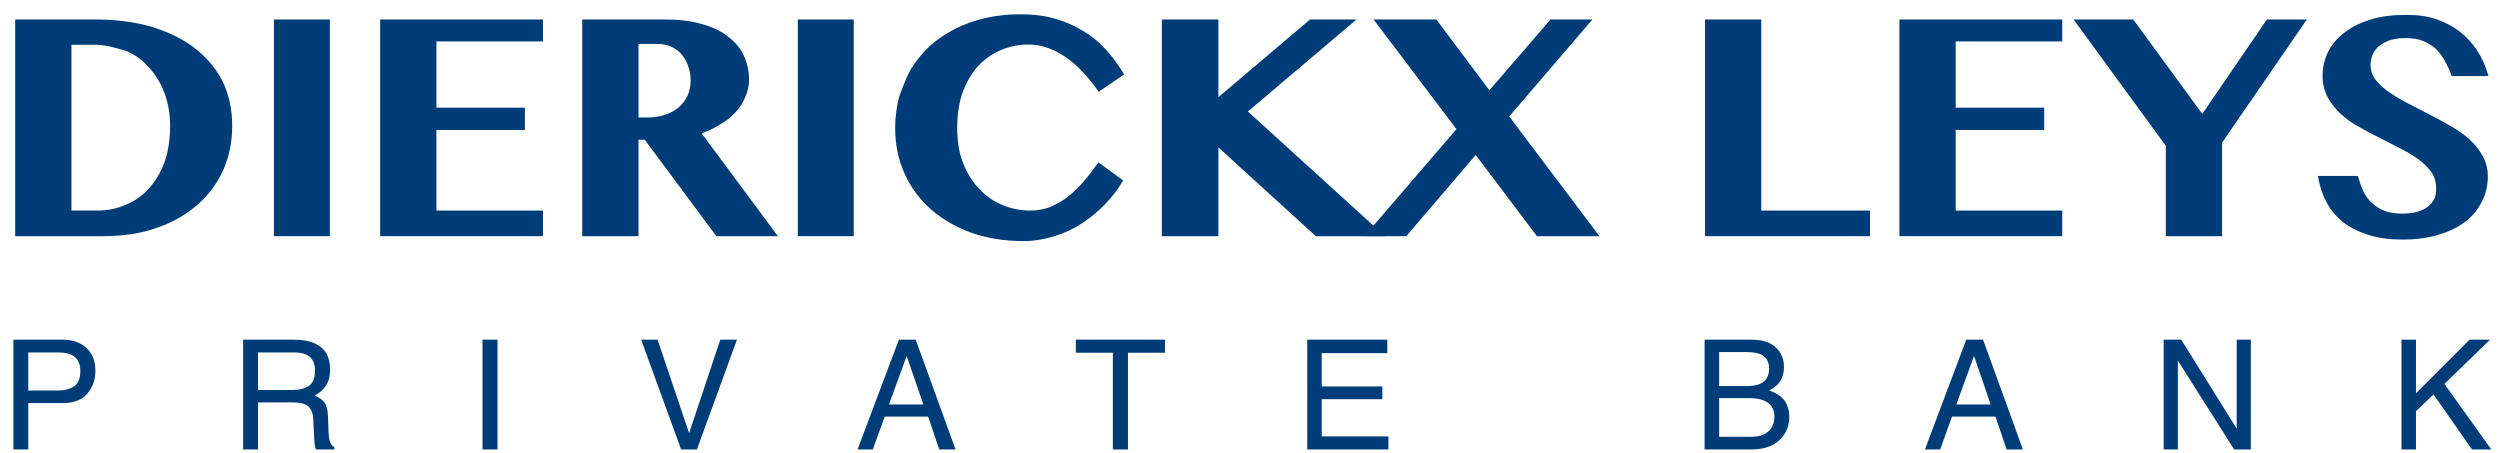 <?xml version="1.0" encoding="UTF-8"?>
<svg width="160px" height="29px" viewBox="0 0 160 29" version="1.1" xmlns="http://www.w3.org/2000/svg" xmlns:xlink="http://www.w3.org/1999/xlink">
    <!-- Generator: Sketch 44.1 (41455) - http://www.bohemiancoding.com/sketch -->
    <title>logo</title>
    <desc>Created with Sketch.</desc>
    <defs></defs>
    <g id="Page-1" stroke="none" stroke-width="1" fill="none" fill-rule="evenodd">
        <g id="logo" transform="translate(0, 1)">
            <path d="M4.448,12.6 L6.231,12.6 C6.878,12.6 7.505,12.482 8.073,12.228 C8.661,11.992 9.171,11.64 9.602,11.169 C10.033,10.699 10.386,10.111 10.64,9.445 C10.876,8.759 11.013,7.975 11.013,7.074 C11.013,6.31 10.895,5.604 10.66,4.958 C10.425,4.311 10.092,3.743 9.661,3.272 C9.249,2.783 8.74,2.41 8.152,2.156 C8.152,2.156 6.917,1.744 6.231,1.744 L4.448,1.744 L4.448,12.6 Z M1.097,0.372 L6.055,0.372 C7.329,0.372 8.485,0.509 9.563,0.803 C10.621,1.117 11.542,1.548 12.306,2.116 C13.07,2.685 13.678,3.39 14.109,4.213 C14.52,5.036 14.736,5.996 14.736,7.054 C14.736,8.015 14.56,8.916 14.207,9.759 C13.834,10.601 13.305,11.346 12.62,11.953 C11.914,12.58 11.071,13.09 10.053,13.443 C9.053,13.815 7.877,13.991 6.584,13.991 L1.097,13.991 L1.097,0.372 Z" id="Fill-1" fill="#003D78" fill-rule="nonzero"></path>
            <path d="M4.448,12.6 L6.231,12.6 C6.878,12.6 7.505,12.482 8.073,12.228 C8.661,11.992 9.171,11.64 9.602,11.169 C10.033,10.699 10.386,10.111 10.64,9.445 C10.876,8.759 11.013,7.975 11.013,7.074 C11.013,6.31 10.895,5.604 10.66,4.958 C10.425,4.311 10.092,3.743 9.661,3.272 C9.249,2.783 8.74,2.41 8.152,2.156 C8.152,2.156 6.917,1.744 6.231,1.744 L4.448,1.744 L4.448,12.6 Z M1.097,0.372 L6.055,0.372 C7.329,0.372 8.485,0.509 9.563,0.803 C10.621,1.117 11.542,1.548 12.306,2.116 C13.07,2.685 13.678,3.39 14.109,4.213 C14.52,5.036 14.736,5.996 14.736,7.054 C14.736,8.015 14.56,8.916 14.207,9.759 C13.834,10.601 13.305,11.346 12.62,11.953 C11.914,12.58 11.071,13.09 10.053,13.443 C9.053,13.815 7.877,13.991 6.584,13.991 L1.097,13.991 L1.097,0.372 Z" id="Stroke-2" stroke="#003D78" stroke-width="0.25"></path>
            <polygon id="Fill-3" fill="#003D78" fill-rule="nonzero" points="17.656 13.991 20.987 13.991 20.987 0.372 17.656 0.372"></polygon>
            <polygon id="Stroke-4" stroke="#003D78" stroke-width="0.25" points="17.656 13.991 20.987 13.991 20.987 0.372 17.656 0.372"></polygon>
            <polygon id="Fill-5" fill="#003D78" fill-rule="nonzero" points="34.625 0.372 34.625 1.528 27.806 1.528 27.806 6.016 33.469 6.016 33.469 7.192 27.806 7.192 27.806 12.6 34.625 12.6 34.625 13.991 24.455 13.991 24.455 0.372"></polygon>
            <polygon id="Stroke-6" stroke="#003D78" stroke-width="0.25" points="34.625 0.372 34.625 1.528 27.806 1.528 27.806 6.016 33.469 6.016 33.469 7.192 27.806 7.192 27.806 12.6 34.625 12.6 34.625 13.991 24.455 13.991 24.455 0.372"></polygon>
            <path d="M40.739,6.643 L41.464,6.643 C41.876,6.643 42.248,6.584 42.601,6.467 C42.953,6.349 43.247,6.192 43.502,5.977 C43.757,5.761 43.953,5.506 44.11,5.193 C44.247,4.879 44.325,4.527 44.325,4.154 C44.325,3.782 44.266,3.468 44.149,3.155 C44.051,2.861 43.894,2.606 43.698,2.371 C43.502,2.156 43.267,1.999 42.993,1.862 C42.718,1.744 42.424,1.685 42.091,1.685 L40.739,1.685 L40.739,6.643 Z M37.388,0.372 L42.522,0.372 C43.404,0.372 44.168,0.451 44.835,0.647 C45.501,0.823 46.05,1.078 46.481,1.411 C46.931,1.744 47.265,2.136 47.48,2.587 C47.696,3.057 47.813,3.547 47.813,4.076 C47.813,4.468 47.735,4.821 47.578,5.173 C47.441,5.526 47.225,5.839 46.951,6.133 C46.677,6.427 46.344,6.682 45.952,6.898 C45.579,7.133 45.148,7.329 44.697,7.466 L49.538,13.991 L45.912,13.991 L41.327,7.819 L40.739,7.819 L40.739,13.991 L37.388,13.991 L37.388,0.372 Z" id="Fill-7" fill="#003D78" fill-rule="nonzero"></path>
            <path d="M40.739,6.643 L41.464,6.643 C41.876,6.643 42.248,6.584 42.601,6.467 C42.953,6.349 43.247,6.192 43.502,5.977 C43.757,5.761 43.953,5.506 44.11,5.193 C44.247,4.879 44.325,4.527 44.325,4.154 C44.325,3.782 44.266,3.468 44.149,3.155 C44.051,2.861 43.894,2.606 43.698,2.371 C43.502,2.156 43.267,1.999 42.993,1.862 C42.718,1.744 42.424,1.685 42.091,1.685 L40.739,1.685 L40.739,6.643 Z M37.388,0.372 L42.522,0.372 C43.404,0.372 44.168,0.451 44.835,0.647 C45.501,0.823 46.05,1.078 46.481,1.411 C46.931,1.744 47.265,2.136 47.48,2.587 C47.696,3.057 47.813,3.547 47.813,4.076 C47.813,4.468 47.735,4.821 47.578,5.173 C47.441,5.526 47.225,5.839 46.951,6.133 C46.677,6.427 46.344,6.682 45.952,6.898 C45.579,7.133 45.148,7.329 44.697,7.466 L49.538,13.991 L45.912,13.991 L41.327,7.819 L40.739,7.819 L40.739,13.991 L37.388,13.991 L37.388,0.372 Z" id="Stroke-8" stroke="#003D78" stroke-width="0.25"></path>
            <polygon id="Fill-9" fill="#003D78" fill-rule="nonzero" points="51.184 13.991 54.515 13.991 54.515 0.372 51.184 0.372"></polygon>
            <polygon id="Stroke-10" stroke="#003D78" stroke-width="0.25" points="51.184 13.991 54.515 13.991 54.515 0.372 51.184 0.372"></polygon>
            <path d="M61.138,7.172 C61.138,8.054 61.256,8.818 61.53,9.504 C61.804,10.19 62.157,10.738 62.608,11.209 C63.039,11.659 63.548,12.012 64.136,12.247 C64.705,12.482 65.312,12.6 65.919,12.6 C66.409,12.6 66.84,12.522 67.252,12.365 C67.664,12.188 68.055,11.973 68.408,11.699 C68.78,11.405 69.114,11.091 69.427,10.719 C69.741,10.366 70.035,9.974 70.328,9.563 L71.72,10.582 C71.426,11.071 71.054,11.542 70.642,11.973 C70.211,12.424 69.741,12.816 69.212,13.168 C68.682,13.521 68.095,13.795 67.468,13.991 C66.84,14.187 66.194,14.305 65.488,14.305 C64.313,14.305 63.235,14.128 62.255,13.795 C61.275,13.443 60.413,12.953 59.708,12.345 C58.983,11.718 58.414,10.954 58.022,10.092 C57.611,9.21 57.415,8.25 57.415,7.172 C57.415,6.486 57.513,5.82 57.67,5.212 C57.67,5.212 58.101,3.997 58.414,3.468 C58.748,2.939 59.139,2.469 59.59,2.038 C60.06,1.626 60.59,1.254 61.177,0.96 C61.765,0.666 62.392,0.431 63.098,0.274 C63.784,0.118 64.528,0.039 65.292,0.039 C66.096,0.039 66.801,0.118 67.468,0.314 C68.114,0.49 68.702,0.745 69.231,1.078 C69.78,1.391 70.25,1.783 70.662,2.234 C71.093,2.704 71.445,3.194 71.779,3.723 L70.348,4.703 C70.074,4.311 69.76,3.919 69.427,3.566 C69.094,3.194 68.722,2.881 68.349,2.606 C67.957,2.332 67.566,2.116 67.134,1.96 C66.723,1.803 66.272,1.724 65.822,1.724 C65.194,1.724 64.607,1.842 64.038,2.077 C63.47,2.312 62.961,2.665 62.529,3.116 C62.098,3.586 61.765,4.154 61.51,4.821 C61.256,5.506 61.138,6.29 61.138,7.172 Z" id="Fill-11" fill="#003D78" fill-rule="nonzero"></path>
            <path d="M61.138,7.172 C61.138,8.054 61.256,8.818 61.53,9.504 C61.804,10.19 62.157,10.738 62.608,11.209 C63.039,11.659 63.548,12.012 64.136,12.247 C64.705,12.482 65.312,12.6 65.919,12.6 C66.409,12.6 66.84,12.522 67.252,12.365 C67.664,12.188 68.055,11.973 68.408,11.699 C68.78,11.405 69.114,11.091 69.427,10.719 C69.741,10.366 70.035,9.974 70.328,9.563 L71.72,10.582 C71.426,11.071 71.054,11.542 70.642,11.973 C70.211,12.424 69.741,12.816 69.212,13.168 C68.682,13.521 68.095,13.795 67.468,13.991 C66.84,14.187 66.194,14.305 65.488,14.305 C64.313,14.305 63.235,14.128 62.255,13.795 C61.275,13.443 60.413,12.953 59.708,12.345 C58.983,11.718 58.414,10.954 58.022,10.092 C57.611,9.21 57.415,8.25 57.415,7.172 C57.415,6.486 57.513,5.82 57.67,5.212 C57.67,5.212 58.101,3.997 58.414,3.468 C58.748,2.939 59.139,2.469 59.59,2.038 C60.06,1.626 60.59,1.254 61.177,0.96 C61.765,0.666 62.392,0.431 63.098,0.274 C63.784,0.118 64.528,0.039 65.292,0.039 C66.096,0.039 66.801,0.118 67.468,0.314 C68.114,0.49 68.702,0.745 69.231,1.078 C69.78,1.391 70.25,1.783 70.662,2.234 C71.093,2.704 71.445,3.194 71.779,3.723 L70.348,4.703 C70.074,4.311 69.76,3.919 69.427,3.566 C69.094,3.194 68.722,2.881 68.349,2.606 C67.957,2.332 67.566,2.116 67.134,1.96 C66.723,1.803 66.272,1.724 65.822,1.724 C65.194,1.724 64.607,1.842 64.038,2.077 C63.47,2.312 62.961,2.665 62.529,3.116 C62.098,3.586 61.765,4.154 61.51,4.821 C61.256,5.506 61.138,6.29 61.138,7.172 Z" id="Stroke-12" stroke="#003D78" stroke-width="0.25"></path>
            <polygon id="Fill-13" fill="#003D78" fill-rule="nonzero" points="74.483 0.372 77.853 0.372 77.853 5.487 83.889 0.372 86.475 0.372 79.676 6.133 88.317 13.991 84.261 13.991 77.853 8.152 77.853 13.991 74.483 13.991"></polygon>
            <polygon id="Stroke-14" stroke="#003D78" stroke-width="0.25" points="74.483 0.372 77.853 0.372 77.853 5.487 83.889 0.372 86.475 0.372 79.676 6.133 88.317 13.991 84.261 13.991 77.853 8.152 77.853 13.991 74.483 13.991"></polygon>
            <polygon id="Fill-15" fill="#003D78" fill-rule="nonzero" points="89.944 13.991 87.592 13.991 93.373 7.27 88.16 0.372 91.864 0.372 95.313 4.977 99.291 0.372 101.642 0.372 96.43 6.447 102.113 13.991 98.429 13.991 94.451 8.72"></polygon>
            <polygon id="Stroke-16" stroke="#003D78" stroke-width="0.25" points="89.944 13.991 87.592 13.991 93.373 7.27 88.16 0.372 91.864 0.372 95.313 4.977 99.291 0.372 101.642 0.372 96.43 6.447 102.113 13.991 98.429 13.991 94.451 8.72"></polygon>
            <polygon id="Fill-17" fill="#003D78" fill-rule="nonzero" points="109.245 0.372 112.596 0.372 112.596 12.6 119.553 12.6 119.553 13.991 109.245 13.991"></polygon>
            <polygon id="Stroke-18" stroke="#003D78" stroke-width="0.25" points="109.245 0.372 112.596 0.372 112.596 12.6 119.553 12.6 119.553 13.991 109.245 13.991"></polygon>
            <polygon id="Fill-19" fill="#003D78" fill-rule="nonzero" points="131.859 0.372 131.859 1.528 125.039 1.528 125.039 6.016 130.702 6.016 130.702 7.192 125.039 7.192 125.039 12.6 131.859 12.6 131.859 13.991 121.688 13.991 121.688 0.372"></polygon>
            <polygon id="Stroke-20" stroke="#003D78" stroke-width="0.25" points="131.859 0.372 131.859 1.528 125.039 1.528 125.039 6.016 130.702 6.016 130.702 7.192 125.039 7.192 125.039 12.6 131.859 12.6 131.859 13.991 121.688 13.991 121.688 0.372"></polygon>
            <polygon id="Fill-21" fill="#003D78" fill-rule="nonzero" points="136.464 0.372 140.951 6.506 145.144 0.372 147.398 0.372 142.087 8.093 142.087 13.991 138.737 13.991 138.737 8.289 132.956 0.372"></polygon>
            <polygon id="Stroke-22" stroke="#003D78" stroke-width="0.25" points="136.464 0.372 140.951 6.506 145.144 0.372 147.398 0.372 142.087 8.093 142.087 13.991 138.737 13.991 138.737 8.289 132.956 0.372"></polygon>
            <path d="M153.747,14.207 C152.943,14.207 152.218,14.109 151.611,13.913 C151.003,13.717 150.474,13.462 150.043,13.129 C149.612,12.776 149.279,12.384 149.024,11.914 C148.77,11.444 148.593,10.934 148.495,10.386 L150.808,10.386 C150.905,10.719 151.023,11.032 151.16,11.346 C151.317,11.64 151.513,11.895 151.748,12.11 C151.983,12.326 152.277,12.502 152.591,12.62 C152.924,12.737 153.296,12.796 153.727,12.796 C154.002,12.796 154.296,12.776 154.57,12.718 C154.844,12.659 155.099,12.561 155.314,12.424 C155.53,12.286 155.706,12.11 155.844,11.895 C155.981,11.679 156.04,11.405 156.04,11.091 C156.04,10.68 155.942,10.307 155.746,9.994 C155.53,9.68 155.256,9.406 154.923,9.151 C154.57,8.896 154.178,8.642 153.747,8.426 L152.414,7.74 C151.964,7.525 151.513,7.29 151.082,7.035 C150.631,6.8 150.259,6.525 149.906,6.212 C149.573,5.898 149.299,5.565 149.083,5.173 C148.887,4.801 148.77,4.35 148.77,3.86 C148.77,3.312 148.887,2.822 149.122,2.351 C149.357,1.881 149.71,1.489 150.161,1.156 C150.612,0.803 151.16,0.549 151.807,0.353 C152.454,0.157 153.198,0.078 154.021,0.078 C154.727,0.078 155.334,0.157 155.902,0.353 C156.451,0.549 156.941,0.803 157.372,1.137 C157.784,1.47 158.136,1.862 158.43,2.293 C158.724,2.743 158.94,3.233 159.096,3.743 L157,3.743 C156.882,3.41 156.725,3.116 156.569,2.822 C156.412,2.528 156.216,2.273 155.981,2.038 C155.746,1.822 155.452,1.646 155.138,1.509 C154.805,1.372 154.393,1.313 153.923,1.313 C153.492,1.313 153.139,1.372 152.826,1.489 C152.532,1.607 152.297,1.744 152.101,1.92 C151.924,2.097 151.787,2.293 151.709,2.508 C151.631,2.724 151.591,2.939 151.591,3.155 C151.591,3.508 151.689,3.841 151.905,4.135 C152.12,4.429 152.414,4.703 152.767,4.958 C152.767,4.958 153.512,5.467 153.962,5.683 L155.334,6.388 C155.804,6.623 156.255,6.878 156.706,7.133 C157.156,7.388 157.568,7.662 157.921,7.975 C158.273,8.289 158.548,8.622 158.763,9.014 C158.979,9.386 159.096,9.798 159.096,10.288 C159.096,10.836 158.979,11.346 158.744,11.816 C158.509,12.306 158.175,12.718 157.725,13.07 C157.274,13.423 156.725,13.697 156.059,13.893 C155.393,14.109 154.609,14.207 153.747,14.207 Z" id="Fill-23" fill="#003D78" fill-rule="nonzero"></path>
            <path d="M153.747,14.207 C152.943,14.207 152.218,14.109 151.611,13.913 C151.003,13.717 150.474,13.462 150.043,13.129 C149.612,12.776 149.279,12.384 149.024,11.914 C148.77,11.444 148.593,10.934 148.495,10.386 L150.808,10.386 C150.905,10.719 151.023,11.032 151.16,11.346 C151.317,11.64 151.513,11.895 151.748,12.11 C151.983,12.326 152.277,12.502 152.591,12.62 C152.924,12.737 153.296,12.796 153.727,12.796 C154.002,12.796 154.296,12.776 154.57,12.718 C154.844,12.659 155.099,12.561 155.314,12.424 C155.53,12.286 155.706,12.11 155.844,11.895 C155.981,11.679 156.04,11.405 156.04,11.091 C156.04,10.68 155.942,10.307 155.746,9.994 C155.53,9.68 155.256,9.406 154.923,9.151 C154.57,8.896 154.178,8.642 153.747,8.426 L152.414,7.74 C151.964,7.525 151.513,7.29 151.082,7.035 C150.631,6.8 150.259,6.525 149.906,6.212 C149.573,5.898 149.299,5.565 149.083,5.173 C148.887,4.801 148.77,4.35 148.77,3.86 C148.77,3.312 148.887,2.822 149.122,2.351 C149.357,1.881 149.71,1.489 150.161,1.156 C150.612,0.803 151.16,0.549 151.807,0.353 C152.454,0.157 153.198,0.078 154.021,0.078 C154.727,0.078 155.334,0.157 155.902,0.353 C156.451,0.549 156.941,0.803 157.372,1.137 C157.784,1.47 158.136,1.862 158.43,2.293 C158.724,2.743 158.94,3.233 159.096,3.743 L157,3.743 C156.882,3.41 156.725,3.116 156.569,2.822 C156.412,2.528 156.216,2.273 155.981,2.038 C155.746,1.822 155.452,1.646 155.138,1.509 C154.805,1.372 154.393,1.313 153.923,1.313 C153.492,1.313 153.139,1.372 152.826,1.489 C152.532,1.607 152.297,1.744 152.101,1.92 C151.924,2.097 151.787,2.293 151.709,2.508 C151.631,2.724 151.591,2.939 151.591,3.155 C151.591,3.508 151.689,3.841 151.905,4.135 C152.12,4.429 152.414,4.703 152.767,4.958 C152.767,4.958 153.512,5.467 153.962,5.683 L155.334,6.388 C155.804,6.623 156.255,6.878 156.706,7.133 C157.156,7.388 157.568,7.662 157.921,7.975 C158.273,8.289 158.548,8.622 158.763,9.014 C158.979,9.386 159.096,9.798 159.096,10.288 C159.096,10.836 158.979,11.346 158.744,11.816 C158.509,12.306 158.175,12.718 157.725,13.07 C157.274,13.423 156.725,13.697 156.059,13.893 C155.393,14.109 154.609,14.207 153.747,14.207 Z" id="Stroke-24" stroke="#003D78" stroke-width="0.25"></path>
            <path d="M0.857,20.739 L4.019,20.739 C4.644,20.739 5.148,20.915 5.531,21.268 C5.914,21.62 6.105,22.115 6.105,22.753 C6.105,23.302 5.934,23.779 5.593,24.186 C5.252,24.593 4.727,24.796 4.019,24.796 L1.809,24.796 L1.809,27.767 L0.857,27.767 L0.857,20.739 Z M4.569,21.705 C4.359,21.607 4.07,21.557 3.703,21.557 L1.809,21.557 L1.809,23.992 L3.703,23.992 C4.131,23.992 4.478,23.901 4.744,23.72 C5.01,23.538 5.143,23.217 5.143,22.758 C5.143,22.241 4.952,21.89 4.569,21.705 Z M18.712,23.959 C19.159,23.959 19.512,23.869 19.772,23.691 C20.032,23.512 20.162,23.19 20.162,22.725 C20.162,22.224 19.98,21.883 19.617,21.701 C19.422,21.605 19.162,21.557 18.837,21.557 L16.512,21.557 L16.512,23.959 L18.712,23.959 Z M15.56,20.739 L18.813,20.739 C19.349,20.739 19.79,20.817 20.138,20.974 C20.798,21.273 21.128,21.827 21.128,22.634 C21.128,23.055 21.041,23.399 20.868,23.667 C20.694,23.935 20.451,24.15 20.138,24.313 C20.412,24.424 20.619,24.571 20.758,24.753 C20.896,24.935 20.974,25.23 20.99,25.638 L21.023,26.58 C21.033,26.848 21.055,27.048 21.09,27.178 C21.148,27.402 21.25,27.545 21.396,27.609 L21.396,27.767 L20.229,27.767 C20.197,27.706 20.172,27.628 20.152,27.533 C20.133,27.437 20.117,27.252 20.105,26.978 L20.047,25.805 C20.025,25.346 19.854,25.038 19.535,24.882 C19.353,24.796 19.068,24.753 18.679,24.753 L16.512,24.753 L16.512,27.767 L15.56,27.767 L15.56,20.739 Z M30.88,20.739 L31.841,20.739 L31.841,27.767 L30.88,27.767 L30.88,20.739 Z M42.085,20.739 L44.104,26.724 L46.099,20.739 L47.166,20.739 L44.602,27.767 L43.592,27.767 L41.033,20.739 L42.085,20.739 Z M59.094,24.887 L58.027,21.782 L56.894,24.887 L59.094,24.887 Z M57.53,20.739 L58.606,20.739 L61.156,27.767 L60.113,27.767 L59.4,25.662 L56.621,25.662 L55.86,27.767 L54.884,27.767 L57.53,20.739 Z M74.558,20.739 L74.558,21.576 L72.19,21.576 L72.19,27.767 L71.223,27.767 L71.223,21.576 L68.855,21.576 L68.855,20.739 L74.558,20.739 Z M83.663,20.739 L88.787,20.739 L88.787,21.6 L84.591,21.6 L84.591,23.734 L88.471,23.734 L88.471,24.547 L84.591,24.547 L84.591,26.93 L88.859,26.93 L88.859,27.767 L83.663,27.767 L83.663,20.739 Z M111.758,23.71 C112.16,23.71 112.473,23.654 112.696,23.543 C113.047,23.367 113.222,23.051 113.222,22.595 C113.222,22.136 113.036,21.827 112.662,21.667 C112.452,21.578 112.139,21.533 111.725,21.533 L110.026,21.533 L110.026,23.71 L111.758,23.71 Z M112.079,26.954 C112.662,26.954 113.079,26.785 113.327,26.447 C113.484,26.233 113.562,25.974 113.562,25.671 C113.562,25.161 113.334,24.814 112.878,24.629 C112.635,24.53 112.315,24.48 111.916,24.48 L110.026,24.48 L110.026,26.954 L112.079,26.954 Z M109.094,20.739 L112.112,20.739 C112.935,20.739 113.52,20.985 113.868,21.476 C114.072,21.766 114.174,22.101 114.174,22.481 C114.174,22.924 114.048,23.287 113.796,23.571 C113.666,23.721 113.477,23.858 113.232,23.983 C113.592,24.12 113.862,24.275 114.04,24.447 C114.356,24.753 114.514,25.176 114.514,25.715 C114.514,26.167 114.372,26.577 114.088,26.944 C113.664,27.493 112.989,27.767 112.064,27.767 L109.094,27.767 L109.094,20.739 Z M127.404,24.887 L126.337,21.782 L125.203,24.887 L127.404,24.887 Z M125.839,20.739 L126.916,20.739 L129.466,27.767 L128.423,27.767 L127.71,25.662 L124.93,25.662 L124.17,27.767 L123.194,27.767 L125.839,20.739 Z M138.475,20.739 L139.6,20.739 L143.149,26.432 L143.149,20.739 L144.054,20.739 L144.054,27.767 L142.987,27.767 L139.384,22.079 L139.384,27.767 L138.475,27.767 L138.475,20.739 Z M153.695,20.739 L154.623,20.739 L154.623,24.165 L158.048,20.739 L159.364,20.739 L156.441,23.571 L159.445,27.767 L158.206,27.767 L155.747,24.241 L154.623,25.317 L154.623,27.767 L153.695,27.767 L153.695,20.739 Z" id="PRIVATE-BANK" fill="#003D78" fill-rule="nonzero"></path>
        </g>
    </g>
</svg>